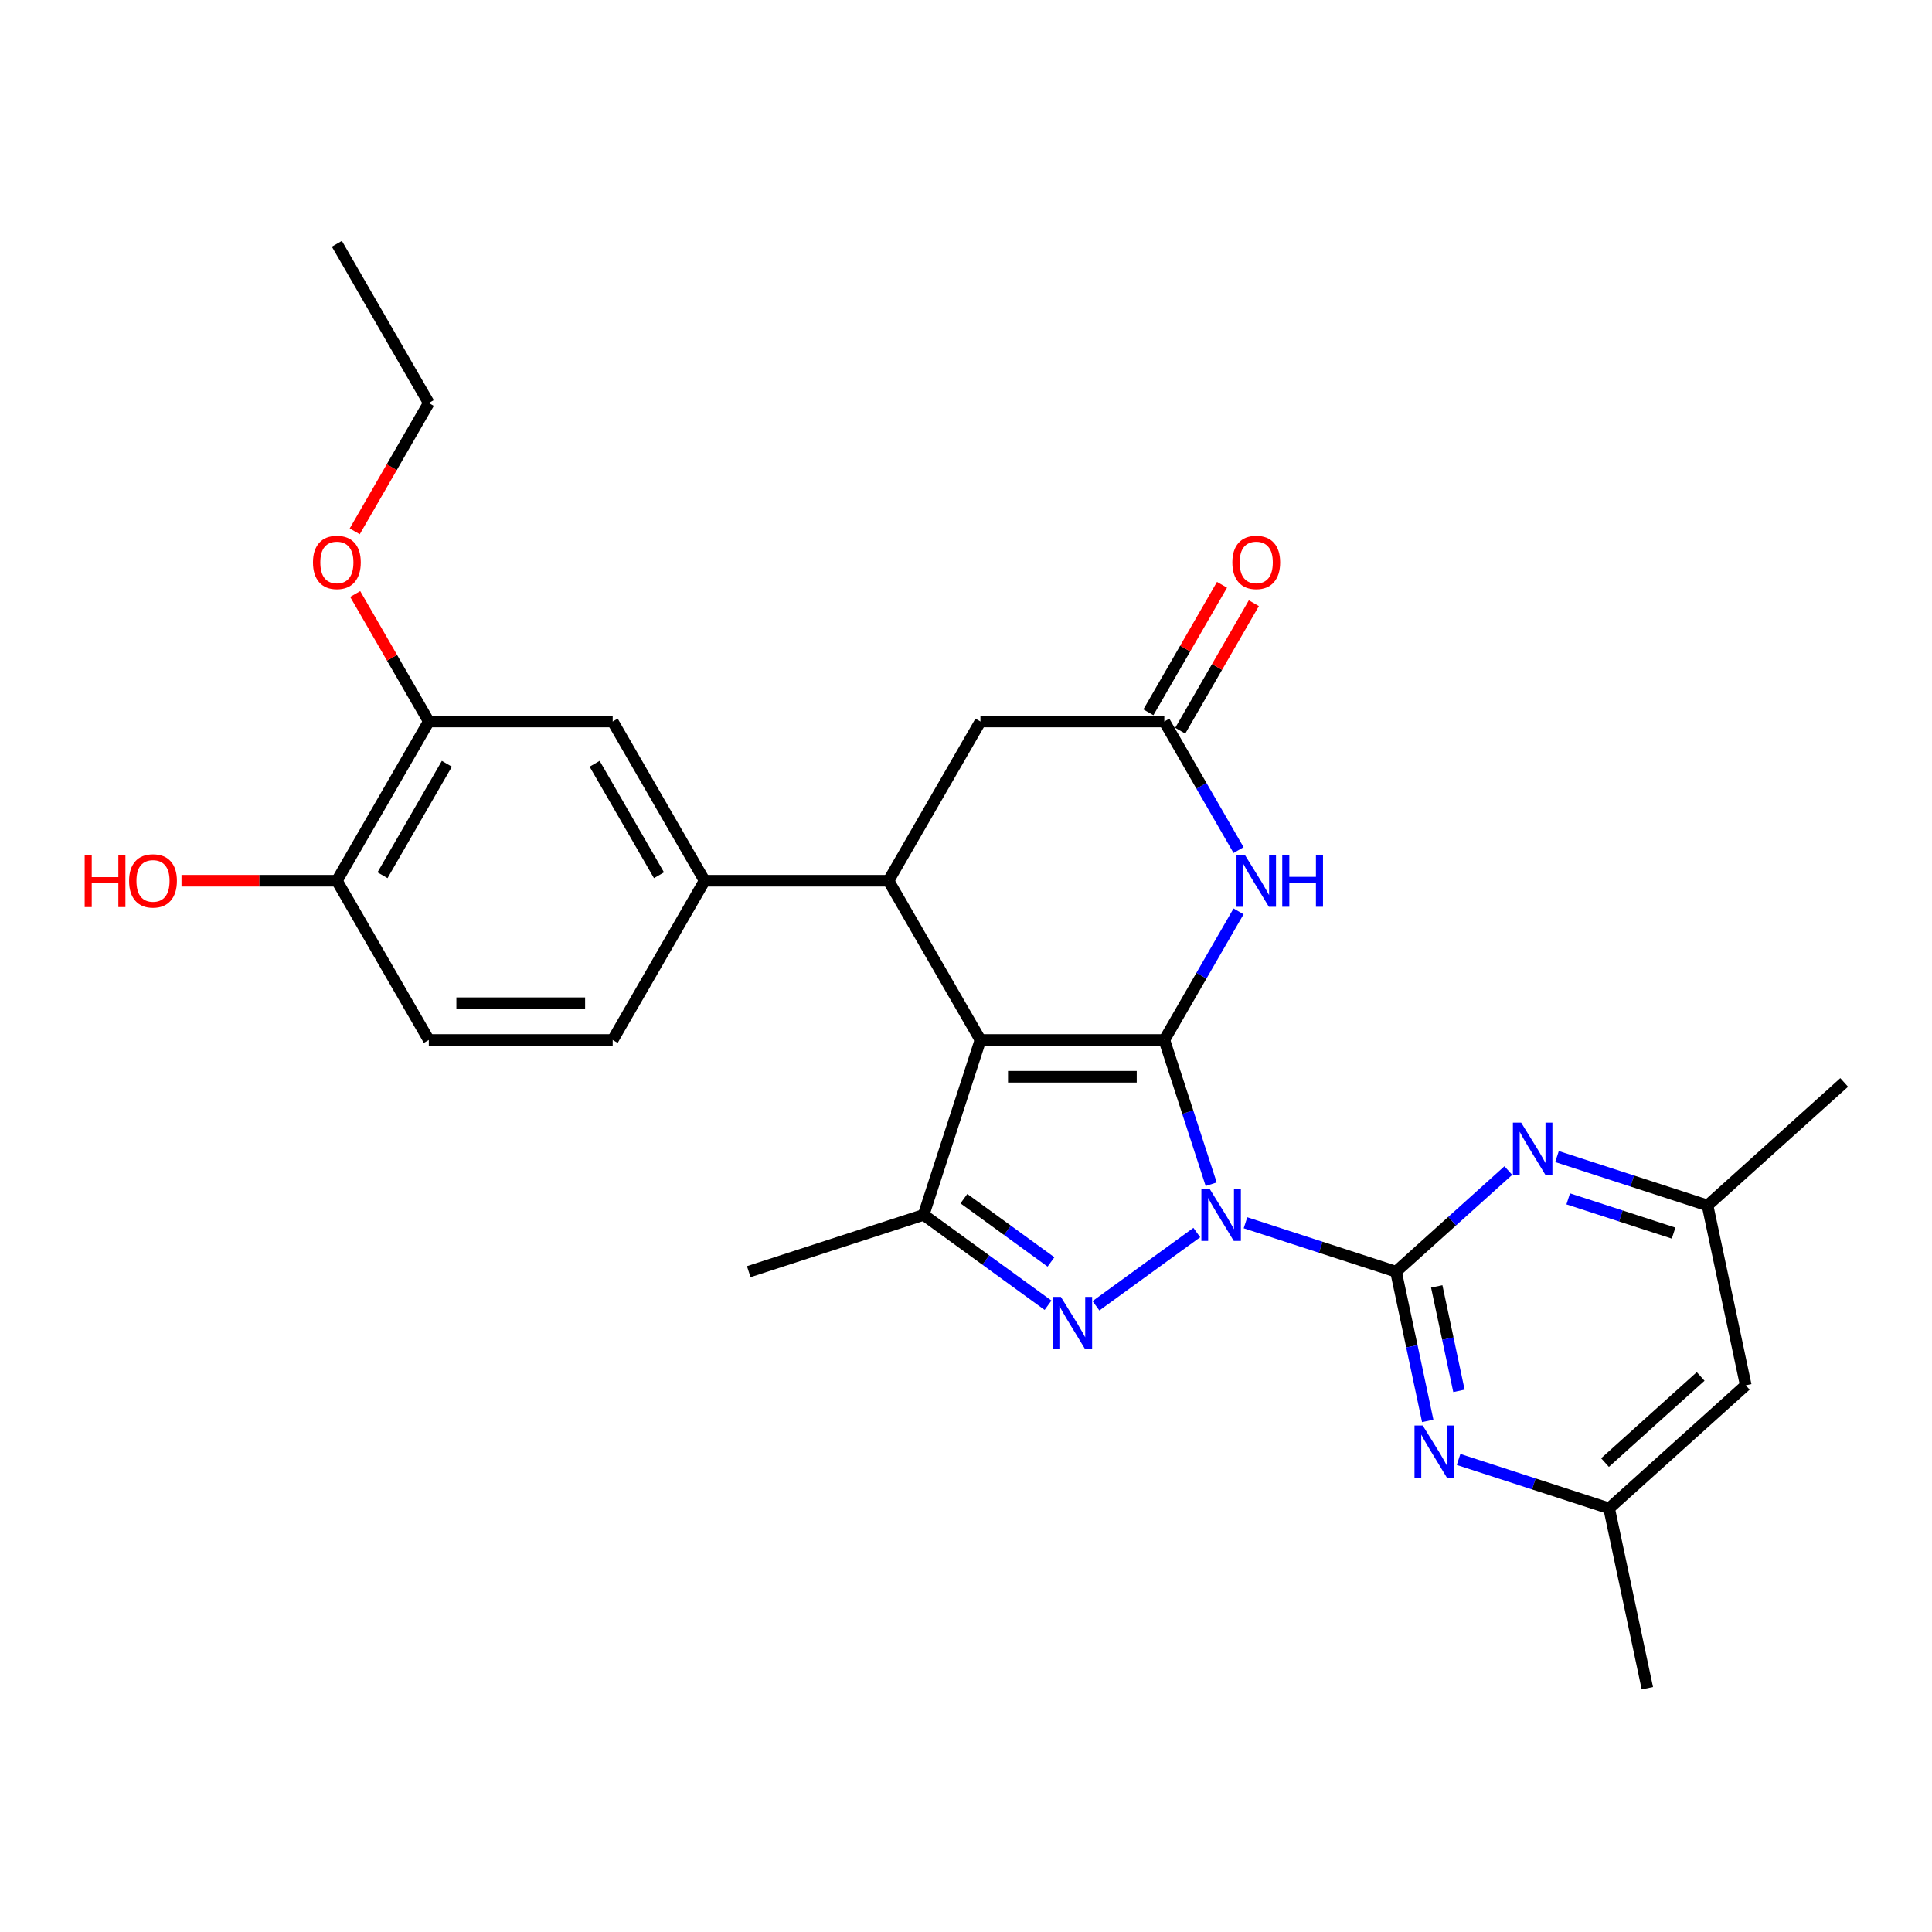 <?xml version='1.0' encoding='iso-8859-1'?>
<svg version='1.1' baseProfile='full'
              xmlns='http://www.w3.org/2000/svg'
                      xmlns:rdkit='http://www.rdkit.org/xml'
                      xmlns:xlink='http://www.w3.org/1999/xlink'
                  xml:space='preserve'
width='1000px' height='1000px' viewBox='0 0 1000 1000'>
<!-- END OF HEADER -->
<rect style='opacity:1.0;fill:#FFFFFF;stroke:none' width='1000' height='1000' x='0' y='0'> </rect>
<path class='bond-0' d='M 626.906,612.955 L 614.777,575.625' style='fill:none;fill-rule:evenodd;stroke:#0000FF;stroke-width:6px;stroke-linecap:butt;stroke-linejoin:miter;stroke-opacity:1' />
<path class='bond-0' d='M 614.777,575.625 L 602.648,538.295' style='fill:none;fill-rule:evenodd;stroke:#000000;stroke-width:6px;stroke-linecap:butt;stroke-linejoin:miter;stroke-opacity:1' />
<path class='bond-2' d='M 619.457,637.966 L 567.272,675.88' style='fill:none;fill-rule:evenodd;stroke:#0000FF;stroke-width:6px;stroke-linecap:butt;stroke-linejoin:miter;stroke-opacity:1' />
<path class='bond-3' d='M 644.659,632.905 L 683.616,645.563' style='fill:none;fill-rule:evenodd;stroke:#0000FF;stroke-width:6px;stroke-linecap:butt;stroke-linejoin:miter;stroke-opacity:1' />
<path class='bond-3' d='M 683.616,645.563 L 722.574,658.221' style='fill:none;fill-rule:evenodd;stroke:#000000;stroke-width:6px;stroke-linecap:butt;stroke-linejoin:miter;stroke-opacity:1' />
<path class='bond-1' d='M 602.648,538.295 L 507.474,538.295' style='fill:none;fill-rule:evenodd;stroke:#000000;stroke-width:6px;stroke-linecap:butt;stroke-linejoin:miter;stroke-opacity:1' />
<path class='bond-1' d='M 588.372,557.33 L 521.75,557.33' style='fill:none;fill-rule:evenodd;stroke:#000000;stroke-width:6px;stroke-linecap:butt;stroke-linejoin:miter;stroke-opacity:1' />
<path class='bond-5' d='M 602.648,538.295 L 621.864,505.012' style='fill:none;fill-rule:evenodd;stroke:#000000;stroke-width:6px;stroke-linecap:butt;stroke-linejoin:miter;stroke-opacity:1' />
<path class='bond-5' d='M 621.864,505.012 L 641.08,471.728' style='fill:none;fill-rule:evenodd;stroke:#0000FF;stroke-width:6px;stroke-linecap:butt;stroke-linejoin:miter;stroke-opacity:1' />
<path class='bond-6' d='M 507.474,538.295 L 459.887,455.872' style='fill:none;fill-rule:evenodd;stroke:#000000;stroke-width:6px;stroke-linecap:butt;stroke-linejoin:miter;stroke-opacity:1' />
<path class='bond-28' d='M 507.474,538.295 L 478.064,628.811' style='fill:none;fill-rule:evenodd;stroke:#000000;stroke-width:6px;stroke-linecap:butt;stroke-linejoin:miter;stroke-opacity:1' />
<path class='bond-4' d='M 542.46,675.598 L 510.262,652.204' style='fill:none;fill-rule:evenodd;stroke:#0000FF;stroke-width:6px;stroke-linecap:butt;stroke-linejoin:miter;stroke-opacity:1' />
<path class='bond-4' d='M 510.262,652.204 L 478.064,628.811' style='fill:none;fill-rule:evenodd;stroke:#000000;stroke-width:6px;stroke-linecap:butt;stroke-linejoin:miter;stroke-opacity:1' />
<path class='bond-4' d='M 543.989,653.18 L 521.45,636.805' style='fill:none;fill-rule:evenodd;stroke:#0000FF;stroke-width:6px;stroke-linecap:butt;stroke-linejoin:miter;stroke-opacity:1' />
<path class='bond-4' d='M 521.45,636.805 L 498.911,620.429' style='fill:none;fill-rule:evenodd;stroke:#000000;stroke-width:6px;stroke-linecap:butt;stroke-linejoin:miter;stroke-opacity:1' />
<path class='bond-7' d='M 722.574,658.221 L 730.783,696.84' style='fill:none;fill-rule:evenodd;stroke:#000000;stroke-width:6px;stroke-linecap:butt;stroke-linejoin:miter;stroke-opacity:1' />
<path class='bond-7' d='M 730.783,696.84 L 738.991,735.459' style='fill:none;fill-rule:evenodd;stroke:#0000FF;stroke-width:6px;stroke-linecap:butt;stroke-linejoin:miter;stroke-opacity:1' />
<path class='bond-7' d='M 743.655,665.849 L 749.401,692.883' style='fill:none;fill-rule:evenodd;stroke:#000000;stroke-width:6px;stroke-linecap:butt;stroke-linejoin:miter;stroke-opacity:1' />
<path class='bond-7' d='M 749.401,692.883 L 755.147,719.916' style='fill:none;fill-rule:evenodd;stroke:#0000FF;stroke-width:6px;stroke-linecap:butt;stroke-linejoin:miter;stroke-opacity:1' />
<path class='bond-8' d='M 722.574,658.221 L 751.637,632.052' style='fill:none;fill-rule:evenodd;stroke:#000000;stroke-width:6px;stroke-linecap:butt;stroke-linejoin:miter;stroke-opacity:1' />
<path class='bond-8' d='M 751.637,632.052 L 780.701,605.884' style='fill:none;fill-rule:evenodd;stroke:#0000FF;stroke-width:6px;stroke-linecap:butt;stroke-linejoin:miter;stroke-opacity:1' />
<path class='bond-21' d='M 478.064,628.811 L 387.548,658.221' style='fill:none;fill-rule:evenodd;stroke:#000000;stroke-width:6px;stroke-linecap:butt;stroke-linejoin:miter;stroke-opacity:1' />
<path class='bond-9' d='M 641.08,440.016 L 621.864,406.733' style='fill:none;fill-rule:evenodd;stroke:#0000FF;stroke-width:6px;stroke-linecap:butt;stroke-linejoin:miter;stroke-opacity:1' />
<path class='bond-9' d='M 621.864,406.733 L 602.648,373.449' style='fill:none;fill-rule:evenodd;stroke:#000000;stroke-width:6px;stroke-linecap:butt;stroke-linejoin:miter;stroke-opacity:1' />
<path class='bond-10' d='M 459.887,455.872 L 364.713,455.872' style='fill:none;fill-rule:evenodd;stroke:#000000;stroke-width:6px;stroke-linecap:butt;stroke-linejoin:miter;stroke-opacity:1' />
<path class='bond-30' d='M 459.887,455.872 L 507.474,373.449' style='fill:none;fill-rule:evenodd;stroke:#000000;stroke-width:6px;stroke-linecap:butt;stroke-linejoin:miter;stroke-opacity:1' />
<path class='bond-14' d='M 754.963,755.41 L 793.92,768.068' style='fill:none;fill-rule:evenodd;stroke:#0000FF;stroke-width:6px;stroke-linecap:butt;stroke-linejoin:miter;stroke-opacity:1' />
<path class='bond-14' d='M 793.92,768.068 L 832.877,780.726' style='fill:none;fill-rule:evenodd;stroke:#000000;stroke-width:6px;stroke-linecap:butt;stroke-linejoin:miter;stroke-opacity:1' />
<path class='bond-15' d='M 805.903,598.632 L 844.86,611.29' style='fill:none;fill-rule:evenodd;stroke:#0000FF;stroke-width:6px;stroke-linecap:butt;stroke-linejoin:miter;stroke-opacity:1' />
<path class='bond-15' d='M 844.86,611.29 L 883.817,623.948' style='fill:none;fill-rule:evenodd;stroke:#000000;stroke-width:6px;stroke-linecap:butt;stroke-linejoin:miter;stroke-opacity:1' />
<path class='bond-15' d='M 811.708,620.532 L 838.978,629.393' style='fill:none;fill-rule:evenodd;stroke:#0000FF;stroke-width:6px;stroke-linecap:butt;stroke-linejoin:miter;stroke-opacity:1' />
<path class='bond-15' d='M 838.978,629.393 L 866.248,638.254' style='fill:none;fill-rule:evenodd;stroke:#000000;stroke-width:6px;stroke-linecap:butt;stroke-linejoin:miter;stroke-opacity:1' />
<path class='bond-11' d='M 602.648,373.449 L 507.474,373.449' style='fill:none;fill-rule:evenodd;stroke:#000000;stroke-width:6px;stroke-linecap:butt;stroke-linejoin:miter;stroke-opacity:1' />
<path class='bond-18' d='M 610.89,378.208 L 629.941,345.21' style='fill:none;fill-rule:evenodd;stroke:#000000;stroke-width:6px;stroke-linecap:butt;stroke-linejoin:miter;stroke-opacity:1' />
<path class='bond-18' d='M 629.941,345.21 L 648.993,312.212' style='fill:none;fill-rule:evenodd;stroke:#FF0000;stroke-width:6px;stroke-linecap:butt;stroke-linejoin:miter;stroke-opacity:1' />
<path class='bond-18' d='M 594.405,368.691 L 613.457,335.693' style='fill:none;fill-rule:evenodd;stroke:#000000;stroke-width:6px;stroke-linecap:butt;stroke-linejoin:miter;stroke-opacity:1' />
<path class='bond-18' d='M 613.457,335.693 L 632.508,302.695' style='fill:none;fill-rule:evenodd;stroke:#FF0000;stroke-width:6px;stroke-linecap:butt;stroke-linejoin:miter;stroke-opacity:1' />
<path class='bond-12' d='M 364.713,455.872 L 317.126,373.449' style='fill:none;fill-rule:evenodd;stroke:#000000;stroke-width:6px;stroke-linecap:butt;stroke-linejoin:miter;stroke-opacity:1' />
<path class='bond-12' d='M 341.09,453.026 L 307.78,395.33' style='fill:none;fill-rule:evenodd;stroke:#000000;stroke-width:6px;stroke-linecap:butt;stroke-linejoin:miter;stroke-opacity:1' />
<path class='bond-19' d='M 364.713,455.872 L 317.126,538.295' style='fill:none;fill-rule:evenodd;stroke:#000000;stroke-width:6px;stroke-linecap:butt;stroke-linejoin:miter;stroke-opacity:1' />
<path class='bond-13' d='M 317.126,373.449 L 221.952,373.449' style='fill:none;fill-rule:evenodd;stroke:#000000;stroke-width:6px;stroke-linecap:butt;stroke-linejoin:miter;stroke-opacity:1' />
<path class='bond-22' d='M 221.952,373.449 L 202.901,340.451' style='fill:none;fill-rule:evenodd;stroke:#000000;stroke-width:6px;stroke-linecap:butt;stroke-linejoin:miter;stroke-opacity:1' />
<path class='bond-22' d='M 202.901,340.451 L 183.849,307.453' style='fill:none;fill-rule:evenodd;stroke:#FF0000;stroke-width:6px;stroke-linecap:butt;stroke-linejoin:miter;stroke-opacity:1' />
<path class='bond-31' d='M 221.952,373.449 L 174.365,455.872' style='fill:none;fill-rule:evenodd;stroke:#000000;stroke-width:6px;stroke-linecap:butt;stroke-linejoin:miter;stroke-opacity:1' />
<path class='bond-31' d='M 231.299,395.33 L 197.988,453.026' style='fill:none;fill-rule:evenodd;stroke:#000000;stroke-width:6px;stroke-linecap:butt;stroke-linejoin:miter;stroke-opacity:1' />
<path class='bond-24' d='M 832.877,780.726 L 852.665,873.82' style='fill:none;fill-rule:evenodd;stroke:#000000;stroke-width:6px;stroke-linecap:butt;stroke-linejoin:miter;stroke-opacity:1' />
<path class='bond-29' d='M 832.877,780.726 L 903.605,717.042' style='fill:none;fill-rule:evenodd;stroke:#000000;stroke-width:6px;stroke-linecap:butt;stroke-linejoin:miter;stroke-opacity:1' />
<path class='bond-29' d='M 830.75,757.028 L 880.259,712.449' style='fill:none;fill-rule:evenodd;stroke:#000000;stroke-width:6px;stroke-linecap:butt;stroke-linejoin:miter;stroke-opacity:1' />
<path class='bond-17' d='M 883.817,623.948 L 903.605,717.042' style='fill:none;fill-rule:evenodd;stroke:#000000;stroke-width:6px;stroke-linecap:butt;stroke-linejoin:miter;stroke-opacity:1' />
<path class='bond-25' d='M 883.817,623.948 L 954.545,560.264' style='fill:none;fill-rule:evenodd;stroke:#000000;stroke-width:6px;stroke-linecap:butt;stroke-linejoin:miter;stroke-opacity:1' />
<path class='bond-16' d='M 174.365,455.872 L 221.952,538.295' style='fill:none;fill-rule:evenodd;stroke:#000000;stroke-width:6px;stroke-linecap:butt;stroke-linejoin:miter;stroke-opacity:1' />
<path class='bond-23' d='M 174.365,455.872 L 134.154,455.872' style='fill:none;fill-rule:evenodd;stroke:#000000;stroke-width:6px;stroke-linecap:butt;stroke-linejoin:miter;stroke-opacity:1' />
<path class='bond-23' d='M 134.154,455.872 L 93.943,455.872' style='fill:none;fill-rule:evenodd;stroke:#FF0000;stroke-width:6px;stroke-linecap:butt;stroke-linejoin:miter;stroke-opacity:1' />
<path class='bond-20' d='M 317.126,538.295 L 221.952,538.295' style='fill:none;fill-rule:evenodd;stroke:#000000;stroke-width:6px;stroke-linecap:butt;stroke-linejoin:miter;stroke-opacity:1' />
<path class='bond-20' d='M 302.85,519.26 L 236.228,519.26' style='fill:none;fill-rule:evenodd;stroke:#000000;stroke-width:6px;stroke-linecap:butt;stroke-linejoin:miter;stroke-opacity:1' />
<path class='bond-26' d='M 183.608,275.018 L 202.78,241.811' style='fill:none;fill-rule:evenodd;stroke:#FF0000;stroke-width:6px;stroke-linecap:butt;stroke-linejoin:miter;stroke-opacity:1' />
<path class='bond-26' d='M 202.78,241.811 L 221.952,208.603' style='fill:none;fill-rule:evenodd;stroke:#000000;stroke-width:6px;stroke-linecap:butt;stroke-linejoin:miter;stroke-opacity:1' />
<path class='bond-27' d='M 221.952,208.603 L 174.365,126.18' style='fill:none;fill-rule:evenodd;stroke:#000000;stroke-width:6px;stroke-linecap:butt;stroke-linejoin:miter;stroke-opacity:1' />
<path  class='atom-0' d='M 626.1 615.334
L 634.932 629.61
Q 635.808 631.019, 637.216 633.57
Q 638.625 636.12, 638.701 636.273
L 638.701 615.334
L 642.28 615.334
L 642.28 642.288
L 638.587 642.288
L 629.108 626.679
Q 628.004 624.852, 626.824 622.758
Q 625.681 620.664, 625.339 620.017
L 625.339 642.288
L 621.836 642.288
L 621.836 615.334
L 626.1 615.334
' fill='#0000FF'/>
<path  class='atom-3' d='M 549.103 671.276
L 557.935 685.552
Q 558.811 686.961, 560.219 689.511
Q 561.628 692.062, 561.704 692.214
L 561.704 671.276
L 565.282 671.276
L 565.282 698.229
L 561.59 698.229
L 552.11 682.621
Q 551.006 680.793, 549.826 678.7
Q 548.684 676.606, 548.342 675.959
L 548.342 698.229
L 544.839 698.229
L 544.839 671.276
L 549.103 671.276
' fill='#0000FF'/>
<path  class='atom-6' d='M 644.277 442.396
L 653.109 456.672
Q 653.985 458.08, 655.393 460.631
Q 656.802 463.182, 656.878 463.334
L 656.878 442.396
L 660.456 442.396
L 660.456 469.349
L 656.764 469.349
L 647.284 453.74
Q 646.18 451.913, 645 449.819
Q 643.858 447.725, 643.515 447.078
L 643.515 469.349
L 640.013 469.349
L 640.013 442.396
L 644.277 442.396
' fill='#0000FF'/>
<path  class='atom-6' d='M 663.692 442.396
L 667.347 442.396
L 667.347 453.854
L 681.128 453.854
L 681.128 442.396
L 684.783 442.396
L 684.783 469.349
L 681.128 469.349
L 681.128 456.9
L 667.347 456.9
L 667.347 469.349
L 663.692 469.349
L 663.692 442.396
' fill='#0000FF'/>
<path  class='atom-8' d='M 736.404 737.839
L 745.236 752.115
Q 746.111 753.523, 747.52 756.074
Q 748.929 758.625, 749.005 758.777
L 749.005 737.839
L 752.583 737.839
L 752.583 764.792
L 748.89 764.792
L 739.411 749.183
Q 738.307 747.356, 737.127 745.262
Q 735.985 743.168, 735.642 742.521
L 735.642 764.792
L 732.14 764.792
L 732.14 737.839
L 736.404 737.839
' fill='#0000FF'/>
<path  class='atom-9' d='M 787.344 581.061
L 796.176 595.337
Q 797.052 596.746, 798.46 599.296
Q 799.869 601.847, 799.945 601.999
L 799.945 581.061
L 803.523 581.061
L 803.523 608.014
L 799.831 608.014
L 790.351 592.406
Q 789.247 590.578, 788.067 588.484
Q 786.925 586.391, 786.582 585.743
L 786.582 608.014
L 783.08 608.014
L 783.08 581.061
L 787.344 581.061
' fill='#0000FF'/>
<path  class='atom-19' d='M 637.862 291.102
Q 637.862 284.631, 641.06 281.014
Q 644.258 277.397, 650.235 277.397
Q 656.212 277.397, 659.409 281.014
Q 662.607 284.631, 662.607 291.102
Q 662.607 297.65, 659.371 301.381
Q 656.135 305.074, 650.235 305.074
Q 644.296 305.074, 641.06 301.381
Q 637.862 297.688, 637.862 291.102
M 650.235 302.028
Q 654.346 302.028, 656.554 299.287
Q 658.8 296.508, 658.8 291.102
Q 658.8 285.811, 656.554 283.146
Q 654.346 280.443, 650.235 280.443
Q 646.123 280.443, 643.877 283.108
Q 641.669 285.773, 641.669 291.102
Q 641.669 296.546, 643.877 299.287
Q 646.123 302.028, 650.235 302.028
' fill='#FF0000'/>
<path  class='atom-23' d='M 161.993 291.102
Q 161.993 284.631, 165.191 281.014
Q 168.388 277.397, 174.365 277.397
Q 180.342 277.397, 183.54 281.014
Q 186.738 284.631, 186.738 291.102
Q 186.738 297.65, 183.502 301.381
Q 180.266 305.074, 174.365 305.074
Q 168.426 305.074, 165.191 301.381
Q 161.993 297.688, 161.993 291.102
M 174.365 302.028
Q 178.477 302.028, 180.685 299.287
Q 182.931 296.508, 182.931 291.102
Q 182.931 285.811, 180.685 283.146
Q 178.477 280.443, 174.365 280.443
Q 170.254 280.443, 168.008 283.108
Q 165.8 285.773, 165.8 291.102
Q 165.8 296.546, 168.008 299.287
Q 170.254 302.028, 174.365 302.028
' fill='#FF0000'/>
<path  class='atom-24' d='M 43.825 442.548
L 47.48 442.548
L 47.48 454.007
L 61.261 454.007
L 61.261 442.548
L 64.915 442.548
L 64.915 469.501
L 61.261 469.501
L 61.261 457.052
L 47.48 457.052
L 47.48 469.501
L 43.825 469.501
L 43.825 442.548
' fill='#FF0000'/>
<path  class='atom-24' d='M 66.819 455.948
Q 66.819 449.477, 70.017 445.86
Q 73.215 442.243, 79.191 442.243
Q 85.168 442.243, 88.366 445.86
Q 91.564 449.477, 91.564 455.948
Q 91.564 462.496, 88.328 466.227
Q 85.092 469.92, 79.191 469.92
Q 73.253 469.92, 70.017 466.227
Q 66.819 462.534, 66.819 455.948
M 79.191 466.874
Q 83.303 466.874, 85.511 464.133
Q 87.757 461.354, 87.757 455.948
Q 87.757 450.657, 85.511 447.992
Q 83.303 445.289, 79.191 445.289
Q 75.08 445.289, 72.834 447.954
Q 70.626 450.619, 70.626 455.948
Q 70.626 461.392, 72.834 464.133
Q 75.08 466.874, 79.191 466.874
' fill='#FF0000'/>
</svg>
